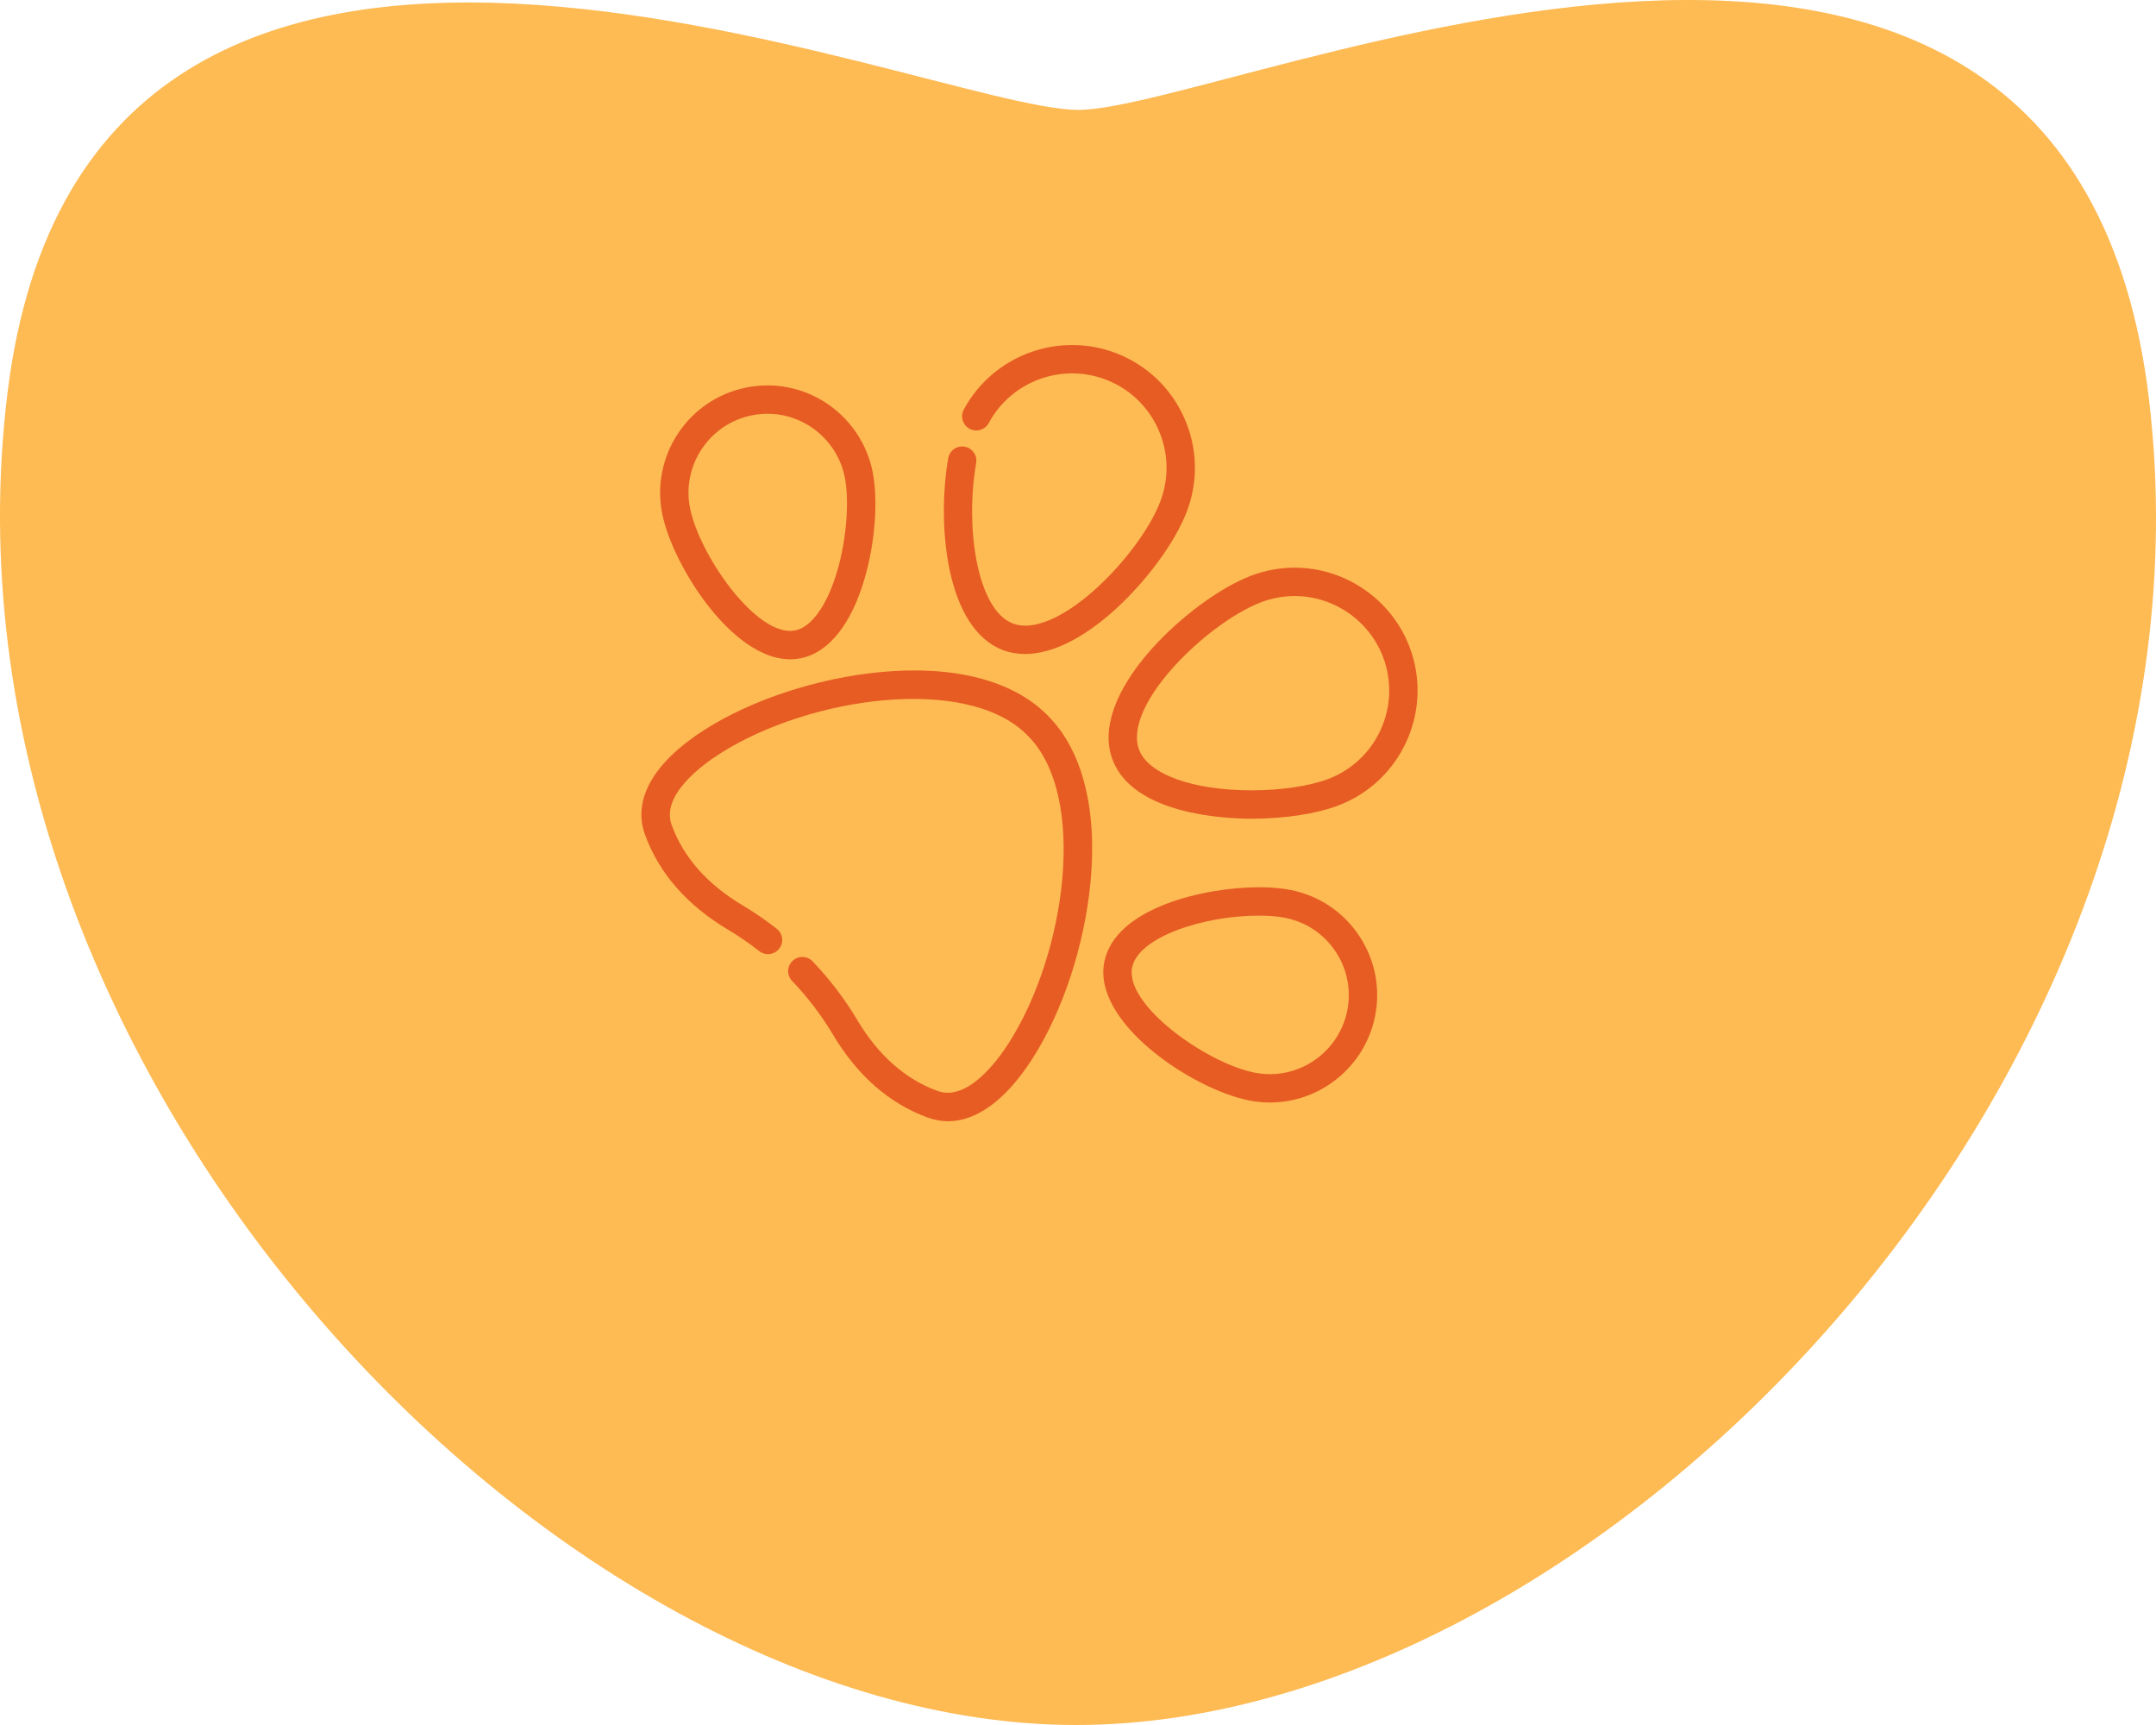 <svg xmlns="http://www.w3.org/2000/svg" fill="none" viewBox="0 0 200 160" height="160" width="200">
<path fill="#FEBA53" d="M199.381 37.28C192.074 -25.721 114.159 10.192 100.012 10.192C85.865 10.192 8.183 -24.853 0.686 36.518C-7.001 99.433 51.408 160 99.822 160C148.235 160 206.666 100.132 199.381 37.301"></path>
<g clip-path="url(#clip0_16757_13046)">
<path fill="#E65C23" d="M97.222 66.4L97.098 66.277C93.913 63.092 88.434 61.693 81.67 62.338C75.847 62.894 69.754 64.891 65.372 67.682C60.619 70.709 58.653 74.168 59.836 77.422C61.135 80.997 63.73 83.963 67.546 86.237C68.544 86.832 69.516 87.498 70.433 88.217C71.004 88.665 71.831 88.565 72.279 87.994C72.727 87.422 72.627 86.596 72.055 86.148C71.05 85.36 69.986 84.63 68.892 83.978C65.609 82.022 63.394 79.514 62.307 76.524C61.302 73.759 65.103 70.97 66.784 69.9C75.146 64.575 89.703 62.601 95.239 68.136L95.362 68.259C100.897 73.795 98.923 88.352 93.598 96.714C92.528 98.395 89.739 102.197 86.974 101.191C83.984 100.104 81.476 97.888 79.52 94.606C78.355 92.651 76.962 90.821 75.378 89.168C74.876 88.644 74.044 88.626 73.519 89.128C72.995 89.631 72.977 90.463 73.479 90.987C74.925 92.497 76.198 94.167 77.261 95.952C79.535 99.769 82.501 102.363 86.076 103.663C86.694 103.887 87.319 103.998 87.948 103.998C90.629 103.998 93.365 101.977 95.816 98.126C98.607 93.744 100.604 87.652 101.16 81.828C101.805 75.064 100.406 69.585 97.222 66.4Z"></path>
<path fill="#E65C23" d="M109.835 38.718C108.585 35.942 106.329 33.818 103.482 32.739C98.153 30.719 92.102 32.975 89.407 37.988C89.064 38.627 89.303 39.425 89.943 39.769C90.582 40.112 91.379 39.873 91.724 39.233C93.796 35.378 98.45 33.644 102.55 35.198C104.74 36.028 106.475 37.662 107.437 39.797C108.398 41.933 108.47 44.315 107.64 46.505C106.688 49.017 104.23 52.322 101.523 54.73C98.532 57.391 95.778 58.523 93.967 57.837C90.651 56.58 89.506 48.983 90.552 42.951C90.677 42.236 90.197 41.556 89.482 41.431C88.767 41.307 88.086 41.787 87.962 42.502C86.889 48.686 87.754 58.294 93.035 60.296C93.677 60.539 94.362 60.659 95.084 60.659C97.509 60.659 100.341 59.301 103.271 56.694C106.266 54.03 109.01 50.31 110.099 47.438C111.178 44.591 111.084 41.494 109.835 38.718Z"></path>
<path fill="#E65C23" d="M80.94 43.729C80.006 39.105 75.909 35.748 71.197 35.748C70.536 35.748 69.871 35.815 69.218 35.947C63.84 37.033 60.349 42.291 61.435 47.669C61.934 50.138 63.575 53.443 65.614 56.088C67.072 57.979 70.009 61.151 73.304 61.151H73.304C73.637 61.151 73.968 61.118 74.289 61.054C76.873 60.532 78.976 57.9 80.21 53.642C81.188 50.267 81.475 46.376 80.94 43.729ZM77.684 52.91C76.764 56.086 75.3 58.167 73.769 58.476C73.619 58.506 73.463 58.522 73.305 58.522C73.305 58.522 73.305 58.522 73.304 58.522C69.766 58.521 64.857 51.325 64.013 47.148C63.214 43.192 65.782 39.323 69.739 38.524C70.22 38.427 70.711 38.378 71.197 38.378C74.662 38.378 77.675 40.847 78.363 44.25C78.805 46.442 78.527 50.003 77.684 52.91Z"></path>
<path fill="#E65C23" d="M130.759 60.015C129.09 55.613 124.807 52.655 120.1 52.655C118.721 52.655 117.362 52.905 116.062 53.398C113.189 54.487 109.469 57.231 106.805 60.226C103.421 64.029 102.143 67.664 103.203 70.462C105.129 75.542 113.574 75.937 116.117 75.937C119.166 75.937 122.091 75.491 124.143 74.713C130.019 72.485 132.987 65.892 130.759 60.015ZM123.21 72.254C121.471 72.914 118.819 73.307 116.117 73.307C110.636 73.307 106.532 71.825 105.662 69.53C104.976 67.719 106.108 64.965 108.77 61.973C111.177 59.267 114.482 56.809 116.994 55.857C117.995 55.477 119.04 55.285 120.1 55.285C123.721 55.285 127.017 57.56 128.301 60.947C130.015 65.468 127.731 70.541 123.21 72.254Z"></path>
<path fill="#E65C23" d="M126.088 86.807C124.618 84.593 122.374 83.084 119.769 82.558C118.908 82.384 117.903 82.296 116.782 82.296C111.779 82.296 103.462 84.173 102.444 89.209C101.307 94.843 110.573 101.001 115.83 102.062C116.482 102.194 117.148 102.261 117.808 102.261C122.52 102.261 126.618 98.904 127.552 94.28C128.078 91.675 127.558 89.021 126.088 86.807ZM124.974 93.759C124.287 97.162 121.273 99.632 117.808 99.632C117.322 99.632 116.832 99.582 116.35 99.485C111.882 98.582 104.318 93.216 105.022 89.73C105.594 86.898 111.679 84.926 116.782 84.926C117.716 84.926 118.569 84.998 119.248 85.136C121.165 85.523 122.816 86.633 123.897 88.262C124.979 89.89 125.361 91.843 124.974 93.759Z"></path>
</g>
<defs>
<clipPath id="clip0_16757_13046">
<rect transform="translate(59.5 32)" fill="white" height="80" width="80"></rect>
</clipPath>
</defs>
</svg>
